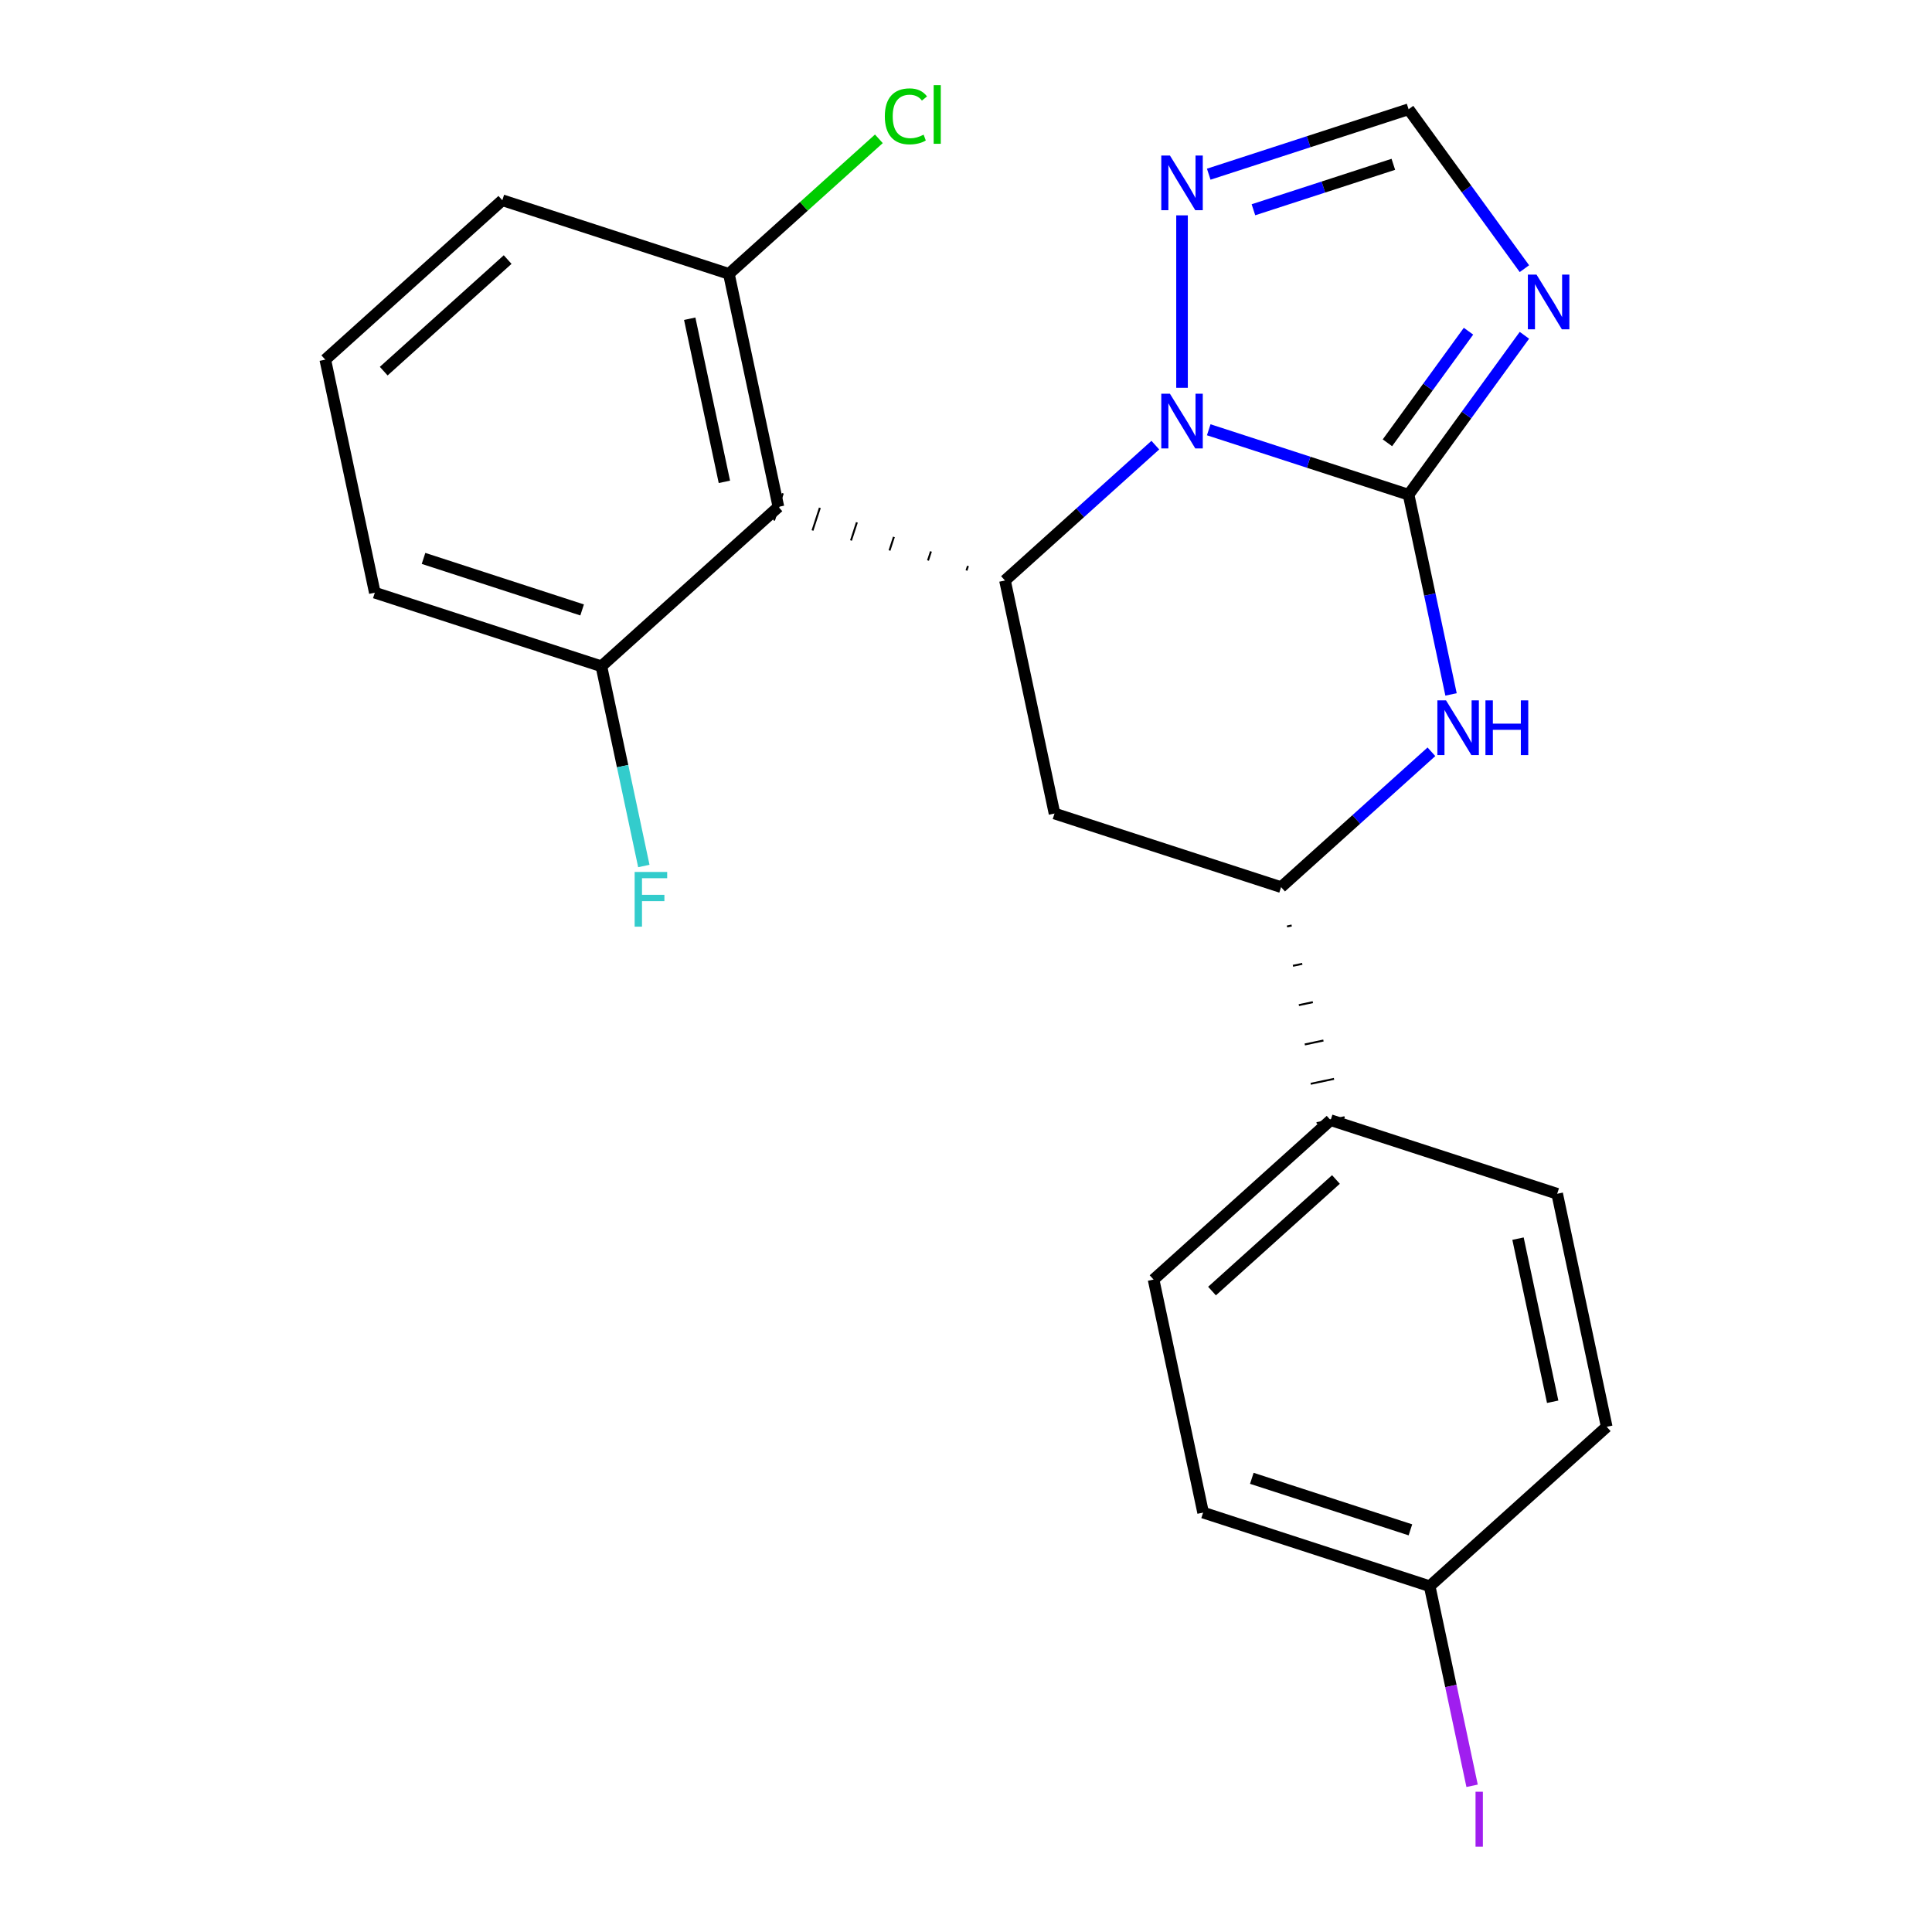 <?xml version='1.0' encoding='iso-8859-1'?>
<svg version='1.1' baseProfile='full'
              xmlns='http://www.w3.org/2000/svg'
                      xmlns:rdkit='http://www.rdkit.org/xml'
                      xmlns:xlink='http://www.w3.org/1999/xlink'
                  xml:space='preserve'
width='1000px' height='1000px' viewBox='0 0 1000 1000'>
<!-- END OF HEADER -->
<rect style='opacity:1.0;fill:#FFFFFF;stroke:none' width='1000' height='1000' x='0' y='0'> </rect>
<path class='bond-23' d='M 729.086,256.063 L 677.361,239.257' style='fill:none;fill-rule:evenodd;stroke:#000000;stroke-width:6px;stroke-linecap:butt;stroke-linejoin:miter;stroke-opacity:1' />
<path class='bond-23' d='M 677.361,239.257 L 625.637,222.45' style='fill:none;fill-rule:evenodd;stroke:#0000FF;stroke-width:6px;stroke-linecap:butt;stroke-linejoin:miter;stroke-opacity:1' />
<path class='bond-24' d='M 729.086,256.063 L 759.06,214.806' style='fill:none;fill-rule:evenodd;stroke:#000000;stroke-width:6px;stroke-linecap:butt;stroke-linejoin:miter;stroke-opacity:1' />
<path class='bond-24' d='M 759.06,214.806 L 789.035,173.549' style='fill:none;fill-rule:evenodd;stroke:#0000FF;stroke-width:6px;stroke-linecap:butt;stroke-linejoin:miter;stroke-opacity:1' />
<path class='bond-24' d='M 718.127,229.19 L 739.109,200.31' style='fill:none;fill-rule:evenodd;stroke:#000000;stroke-width:6px;stroke-linecap:butt;stroke-linejoin:miter;stroke-opacity:1' />
<path class='bond-24' d='M 739.109,200.31 L 760.092,171.43' style='fill:none;fill-rule:evenodd;stroke:#0000FF;stroke-width:6px;stroke-linecap:butt;stroke-linejoin:miter;stroke-opacity:1' />
<path class='bond-26' d='M 729.086,256.063 L 740.071,307.747' style='fill:none;fill-rule:evenodd;stroke:#000000;stroke-width:6px;stroke-linecap:butt;stroke-linejoin:miter;stroke-opacity:1' />
<path class='bond-26' d='M 740.071,307.747 L 751.057,359.432' style='fill:none;fill-rule:evenodd;stroke:#0000FF;stroke-width:6px;stroke-linecap:butt;stroke-linejoin:miter;stroke-opacity:1' />
<path class='bond-16' d='M 597.992,230.405 L 559.086,265.436' style='fill:none;fill-rule:evenodd;stroke:#0000FF;stroke-width:6px;stroke-linecap:butt;stroke-linejoin:miter;stroke-opacity:1' />
<path class='bond-16' d='M 559.086,265.436 L 520.18,300.467' style='fill:none;fill-rule:evenodd;stroke:#000000;stroke-width:6px;stroke-linecap:butt;stroke-linejoin:miter;stroke-opacity:1' />
<path class='bond-25' d='M 611.815,200.717 L 611.815,111.465' style='fill:none;fill-rule:evenodd;stroke:#0000FF;stroke-width:6px;stroke-linecap:butt;stroke-linejoin:miter;stroke-opacity:1' />
<path class='bond-19' d='M 501.016,292.944 L 500.254,295.289' style='fill:none;fill-rule:evenodd;stroke:#000000;stroke-width:1.0px;stroke-linecap:butt;stroke-linejoin:miter;stroke-opacity:1' />
<path class='bond-19' d='M 481.852,285.42 L 480.328,290.111' style='fill:none;fill-rule:evenodd;stroke:#000000;stroke-width:1.0px;stroke-linecap:butt;stroke-linejoin:miter;stroke-opacity:1' />
<path class='bond-19' d='M 462.688,277.897 L 460.402,284.933' style='fill:none;fill-rule:evenodd;stroke:#000000;stroke-width:1.0px;stroke-linecap:butt;stroke-linejoin:miter;stroke-opacity:1' />
<path class='bond-19' d='M 443.524,270.374 L 440.476,279.755' style='fill:none;fill-rule:evenodd;stroke:#000000;stroke-width:1.0px;stroke-linecap:butt;stroke-linejoin:miter;stroke-opacity:1' />
<path class='bond-19' d='M 424.36,262.85 L 420.549,274.578' style='fill:none;fill-rule:evenodd;stroke:#000000;stroke-width:1.0px;stroke-linecap:butt;stroke-linejoin:miter;stroke-opacity:1' />
<path class='bond-19' d='M 405.196,255.327 L 400.623,269.4' style='fill:none;fill-rule:evenodd;stroke:#000000;stroke-width:1.0px;stroke-linecap:butt;stroke-linejoin:miter;stroke-opacity:1' />
<path class='bond-22' d='M 520.18,300.467 L 545.817,421.078' style='fill:none;fill-rule:evenodd;stroke:#000000;stroke-width:6px;stroke-linecap:butt;stroke-linejoin:miter;stroke-opacity:1' />
<path class='bond-15' d='M 789.035,139.064 L 759.06,97.807' style='fill:none;fill-rule:evenodd;stroke:#0000FF;stroke-width:6px;stroke-linecap:butt;stroke-linejoin:miter;stroke-opacity:1' />
<path class='bond-15' d='M 759.06,97.807 L 729.086,56.55' style='fill:none;fill-rule:evenodd;stroke:#000000;stroke-width:6px;stroke-linecap:butt;stroke-linejoin:miter;stroke-opacity:1' />
<path class='bond-18' d='M 740.9,389.12 L 701.994,424.151' style='fill:none;fill-rule:evenodd;stroke:#0000FF;stroke-width:6px;stroke-linecap:butt;stroke-linejoin:miter;stroke-opacity:1' />
<path class='bond-18' d='M 701.994,424.151 L 663.088,459.182' style='fill:none;fill-rule:evenodd;stroke:#000000;stroke-width:6px;stroke-linecap:butt;stroke-linejoin:miter;stroke-opacity:1' />
<path class='bond-0' d='M 402.909,262.363 L 377.273,141.752' style='fill:none;fill-rule:evenodd;stroke:#000000;stroke-width:6px;stroke-linecap:butt;stroke-linejoin:miter;stroke-opacity:1' />
<path class='bond-0' d='M 374.942,249.399 L 356.996,164.971' style='fill:none;fill-rule:evenodd;stroke:#000000;stroke-width:6px;stroke-linecap:butt;stroke-linejoin:miter;stroke-opacity:1' />
<path class='bond-1' d='M 402.909,262.363 L 311.275,344.871' style='fill:none;fill-rule:evenodd;stroke:#000000;stroke-width:6px;stroke-linecap:butt;stroke-linejoin:miter;stroke-opacity:1' />
<path class='bond-17' d='M 545.817,421.078 L 663.088,459.182' style='fill:none;fill-rule:evenodd;stroke:#000000;stroke-width:6px;stroke-linecap:butt;stroke-linejoin:miter;stroke-opacity:1' />
<path class='bond-21' d='M 625.637,90.162 L 677.361,73.356' style='fill:none;fill-rule:evenodd;stroke:#0000FF;stroke-width:6px;stroke-linecap:butt;stroke-linejoin:miter;stroke-opacity:1' />
<path class='bond-21' d='M 677.361,73.356 L 729.086,56.55' style='fill:none;fill-rule:evenodd;stroke:#000000;stroke-width:6px;stroke-linecap:butt;stroke-linejoin:miter;stroke-opacity:1' />
<path class='bond-21' d='M 648.775,108.574 L 684.982,96.81' style='fill:none;fill-rule:evenodd;stroke:#0000FF;stroke-width:6px;stroke-linecap:butt;stroke-linejoin:miter;stroke-opacity:1' />
<path class='bond-21' d='M 684.982,96.81 L 721.189,85.046' style='fill:none;fill-rule:evenodd;stroke:#000000;stroke-width:6px;stroke-linecap:butt;stroke-linejoin:miter;stroke-opacity:1' />
<path class='bond-20' d='M 666.155,479.54 L 668.567,479.028' style='fill:none;fill-rule:evenodd;stroke:#000000;stroke-width:1.0px;stroke-linecap:butt;stroke-linejoin:miter;stroke-opacity:1' />
<path class='bond-20' d='M 669.221,499.899 L 674.046,498.873' style='fill:none;fill-rule:evenodd;stroke:#000000;stroke-width:1.0px;stroke-linecap:butt;stroke-linejoin:miter;stroke-opacity:1' />
<path class='bond-20' d='M 672.288,520.257 L 679.525,518.719' style='fill:none;fill-rule:evenodd;stroke:#000000;stroke-width:1.0px;stroke-linecap:butt;stroke-linejoin:miter;stroke-opacity:1' />
<path class='bond-20' d='M 675.355,540.615 L 685.004,538.564' style='fill:none;fill-rule:evenodd;stroke:#000000;stroke-width:1.0px;stroke-linecap:butt;stroke-linejoin:miter;stroke-opacity:1' />
<path class='bond-20' d='M 678.421,560.974 L 690.483,558.41' style='fill:none;fill-rule:evenodd;stroke:#000000;stroke-width:1.0px;stroke-linecap:butt;stroke-linejoin:miter;stroke-opacity:1' />
<path class='bond-20' d='M 681.488,581.332 L 695.962,578.255' style='fill:none;fill-rule:evenodd;stroke:#000000;stroke-width:1.0px;stroke-linecap:butt;stroke-linejoin:miter;stroke-opacity:1' />
<path class='bond-6' d='M 377.273,141.752 L 416.088,106.802' style='fill:none;fill-rule:evenodd;stroke:#000000;stroke-width:6px;stroke-linecap:butt;stroke-linejoin:miter;stroke-opacity:1' />
<path class='bond-6' d='M 416.088,106.802 L 454.904,71.852' style='fill:none;fill-rule:evenodd;stroke:#00CC00;stroke-width:6px;stroke-linecap:butt;stroke-linejoin:miter;stroke-opacity:1' />
<path class='bond-11' d='M 377.273,141.752 L 260.002,103.648' style='fill:none;fill-rule:evenodd;stroke:#000000;stroke-width:6px;stroke-linecap:butt;stroke-linejoin:miter;stroke-opacity:1' />
<path class='bond-5' d='M 311.275,344.871 L 322.261,396.556' style='fill:none;fill-rule:evenodd;stroke:#000000;stroke-width:6px;stroke-linecap:butt;stroke-linejoin:miter;stroke-opacity:1' />
<path class='bond-5' d='M 322.261,396.556 L 333.247,448.24' style='fill:none;fill-rule:evenodd;stroke:#33CCCC;stroke-width:6px;stroke-linecap:butt;stroke-linejoin:miter;stroke-opacity:1' />
<path class='bond-12' d='M 311.275,344.871 L 194.004,306.768' style='fill:none;fill-rule:evenodd;stroke:#000000;stroke-width:6px;stroke-linecap:butt;stroke-linejoin:miter;stroke-opacity:1' />
<path class='bond-12' d='M 301.305,315.701 L 219.216,289.029' style='fill:none;fill-rule:evenodd;stroke:#000000;stroke-width:6px;stroke-linecap:butt;stroke-linejoin:miter;stroke-opacity:1' />
<path class='bond-2' d='M 688.725,579.794 L 597.091,662.301' style='fill:none;fill-rule:evenodd;stroke:#000000;stroke-width:6px;stroke-linecap:butt;stroke-linejoin:miter;stroke-opacity:1' />
<path class='bond-2' d='M 691.481,610.497 L 627.337,668.252' style='fill:none;fill-rule:evenodd;stroke:#000000;stroke-width:6px;stroke-linecap:butt;stroke-linejoin:miter;stroke-opacity:1' />
<path class='bond-3' d='M 688.725,579.794 L 805.996,617.897' style='fill:none;fill-rule:evenodd;stroke:#000000;stroke-width:6px;stroke-linecap:butt;stroke-linejoin:miter;stroke-opacity:1' />
<path class='bond-8' d='M 597.091,662.301 L 622.727,782.913' style='fill:none;fill-rule:evenodd;stroke:#000000;stroke-width:6px;stroke-linecap:butt;stroke-linejoin:miter;stroke-opacity:1' />
<path class='bond-7' d='M 805.996,617.897 L 831.633,738.509' style='fill:none;fill-rule:evenodd;stroke:#000000;stroke-width:6px;stroke-linecap:butt;stroke-linejoin:miter;stroke-opacity:1' />
<path class='bond-7' d='M 785.719,641.116 L 803.665,725.544' style='fill:none;fill-rule:evenodd;stroke:#000000;stroke-width:6px;stroke-linecap:butt;stroke-linejoin:miter;stroke-opacity:1' />
<path class='bond-4' d='M 739.998,821.016 L 831.633,738.509' style='fill:none;fill-rule:evenodd;stroke:#000000;stroke-width:6px;stroke-linecap:butt;stroke-linejoin:miter;stroke-opacity:1' />
<path class='bond-9' d='M 739.998,821.016 L 750.978,872.671' style='fill:none;fill-rule:evenodd;stroke:#000000;stroke-width:6px;stroke-linecap:butt;stroke-linejoin:miter;stroke-opacity:1' />
<path class='bond-9' d='M 750.978,872.671 L 761.957,924.325' style='fill:none;fill-rule:evenodd;stroke:#A01EEF;stroke-width:6px;stroke-linecap:butt;stroke-linejoin:miter;stroke-opacity:1' />
<path class='bond-13' d='M 739.998,821.016 L 622.727,782.913' style='fill:none;fill-rule:evenodd;stroke:#000000;stroke-width:6px;stroke-linecap:butt;stroke-linejoin:miter;stroke-opacity:1' />
<path class='bond-13' d='M 730.028,791.847 L 647.939,765.174' style='fill:none;fill-rule:evenodd;stroke:#000000;stroke-width:6px;stroke-linecap:butt;stroke-linejoin:miter;stroke-opacity:1' />
<path class='bond-10' d='M 168.367,186.156 L 194.004,306.768' style='fill:none;fill-rule:evenodd;stroke:#000000;stroke-width:6px;stroke-linecap:butt;stroke-linejoin:miter;stroke-opacity:1' />
<path class='bond-14' d='M 168.367,186.156 L 260.002,103.648' style='fill:none;fill-rule:evenodd;stroke:#000000;stroke-width:6px;stroke-linecap:butt;stroke-linejoin:miter;stroke-opacity:1' />
<path class='bond-14' d='M 198.614,192.107 L 262.758,134.351' style='fill:none;fill-rule:evenodd;stroke:#000000;stroke-width:6px;stroke-linecap:butt;stroke-linejoin:miter;stroke-opacity:1' />
<path  class='atom-1' d='M 605.555 203.799
L 614.835 218.799
Q 615.755 220.279, 617.235 222.959
Q 618.715 225.639, 618.795 225.799
L 618.795 203.799
L 622.555 203.799
L 622.555 232.119
L 618.675 232.119
L 608.715 215.719
Q 607.555 213.799, 606.315 211.599
Q 605.115 209.399, 604.755 208.719
L 604.755 232.119
L 601.075 232.119
L 601.075 203.799
L 605.555 203.799
' fill='#0000FF'/>
<path  class='atom-3' d='M 795.303 142.146
L 804.583 157.146
Q 805.503 158.626, 806.983 161.306
Q 808.463 163.986, 808.543 164.146
L 808.543 142.146
L 812.303 142.146
L 812.303 170.466
L 808.423 170.466
L 798.463 154.066
Q 797.303 152.146, 796.063 149.946
Q 794.863 147.746, 794.503 147.066
L 794.503 170.466
L 790.823 170.466
L 790.823 142.146
L 795.303 142.146
' fill='#0000FF'/>
<path  class='atom-4' d='M 748.462 362.514
L 757.742 377.514
Q 758.662 378.994, 760.142 381.674
Q 761.622 384.354, 761.702 384.514
L 761.702 362.514
L 765.462 362.514
L 765.462 390.834
L 761.582 390.834
L 751.622 374.434
Q 750.462 372.514, 749.222 370.314
Q 748.022 368.114, 747.662 367.434
L 747.662 390.834
L 743.982 390.834
L 743.982 362.514
L 748.462 362.514
' fill='#0000FF'/>
<path  class='atom-4' d='M 768.862 362.514
L 772.702 362.514
L 772.702 374.554
L 787.182 374.554
L 787.182 362.514
L 791.022 362.514
L 791.022 390.834
L 787.182 390.834
L 787.182 377.754
L 772.702 377.754
L 772.702 390.834
L 768.862 390.834
L 768.862 362.514
' fill='#0000FF'/>
<path  class='atom-7' d='M 605.555 80.493
L 614.835 95.493
Q 615.755 96.973, 617.235 99.653
Q 618.715 102.333, 618.795 102.493
L 618.795 80.493
L 622.555 80.493
L 622.555 108.813
L 618.675 108.813
L 608.715 92.413
Q 607.555 90.493, 606.315 88.293
Q 605.115 86.093, 604.755 85.413
L 604.755 108.813
L 601.075 108.813
L 601.075 80.493
L 605.555 80.493
' fill='#0000FF'/>
<path  class='atom-16' d='M 328.492 451.323
L 345.332 451.323
L 345.332 454.563
L 332.292 454.563
L 332.292 463.163
L 343.892 463.163
L 343.892 466.443
L 332.292 466.443
L 332.292 479.643
L 328.492 479.643
L 328.492 451.323
' fill='#33CCCC'/>
<path  class='atom-17' d='M 457.987 60.224
Q 457.987 53.184, 461.267 49.504
Q 464.587 45.784, 470.867 45.784
Q 476.707 45.784, 479.827 49.904
L 477.187 52.064
Q 474.907 49.064, 470.867 49.064
Q 466.587 49.064, 464.307 51.944
Q 462.067 54.784, 462.067 60.224
Q 462.067 65.824, 464.387 68.704
Q 466.747 71.584, 471.307 71.584
Q 474.427 71.584, 478.067 69.704
L 479.187 72.704
Q 477.707 73.664, 475.467 74.224
Q 473.227 74.784, 470.747 74.784
Q 464.587 74.784, 461.267 71.024
Q 457.987 67.264, 457.987 60.224
' fill='#00CC00'/>
<path  class='atom-17' d='M 483.267 44.064
L 486.947 44.064
L 486.947 74.424
L 483.267 74.424
L 483.267 44.064
' fill='#00CC00'/>
<path  class='atom-20' d='M 763.735 927.408
L 767.535 927.408
L 767.535 955.848
L 763.735 955.848
L 763.735 927.408
' fill='#A01EEF'/>
</svg>
